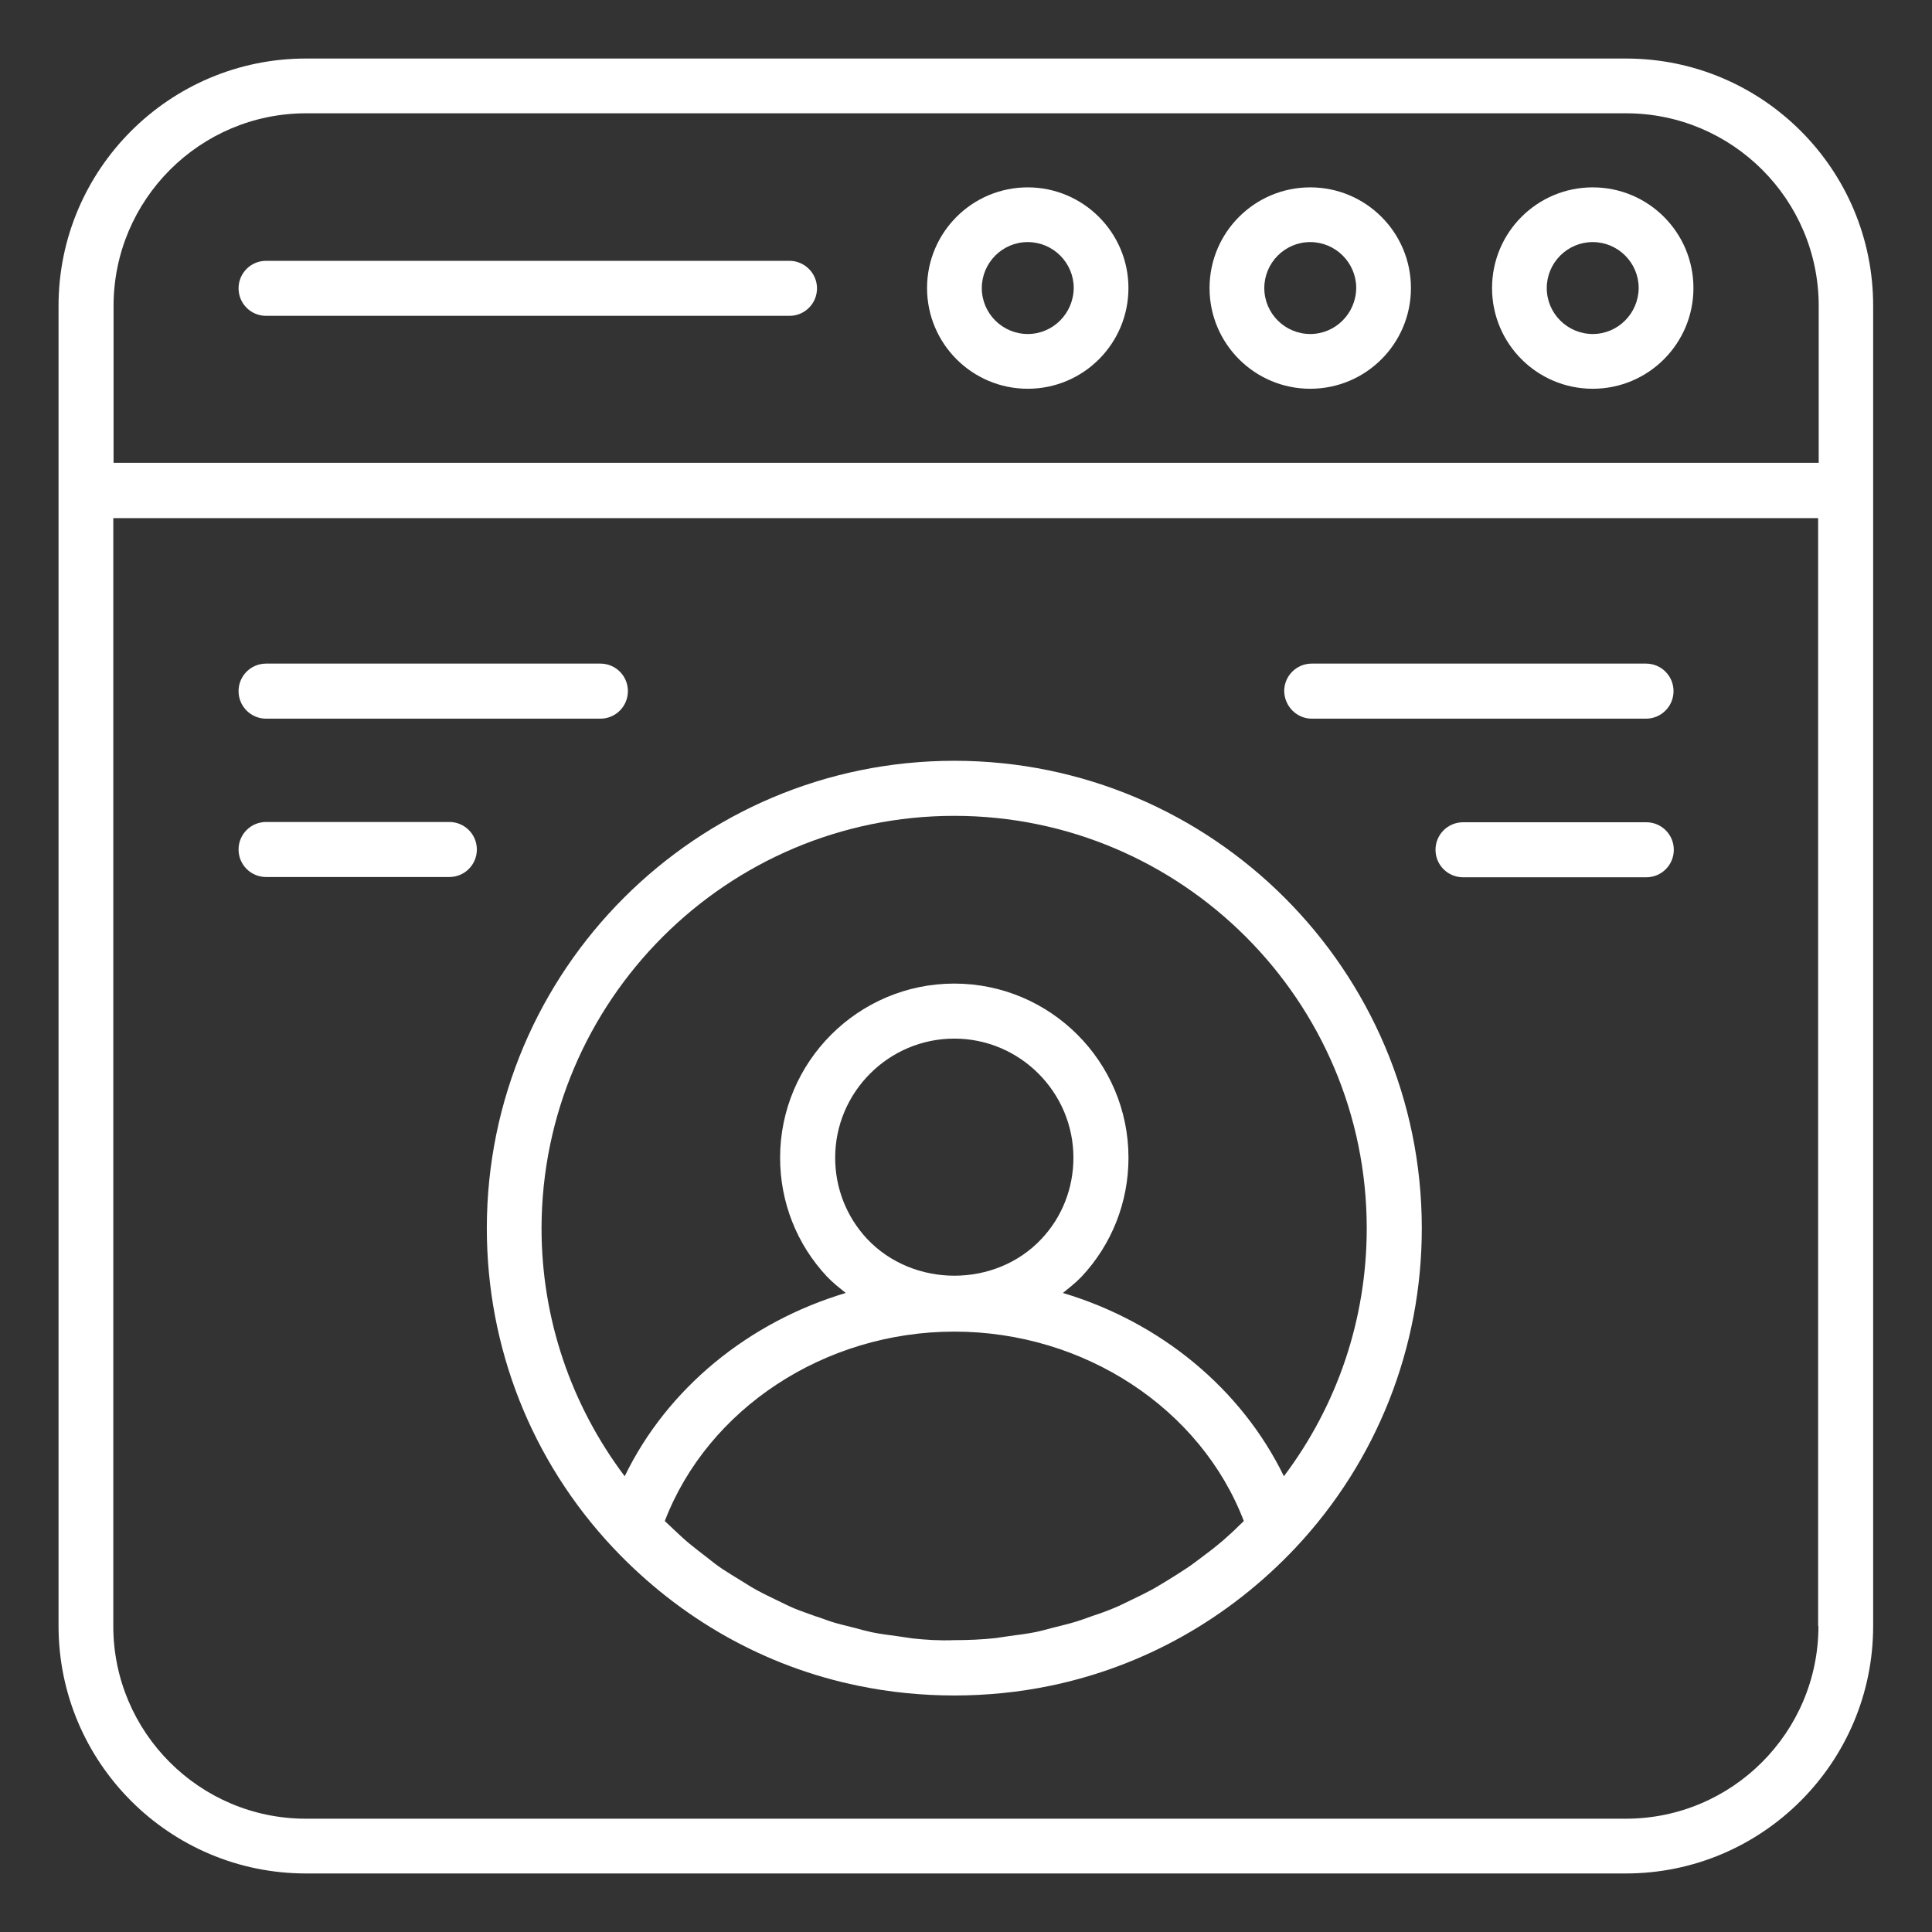 <svg width="50" height="50" viewBox="0 0 50 50" fill="none" xmlns="http://www.w3.org/2000/svg">
<rect x="0" y="0" width="50" height="50" fill="#333333" stroke="none"/>
<path d="M42.083 1.515H7.917C4.386 1.515 1.515 4.386 1.515 7.917V12.689V42.076C1.515 45.614 4.386 48.485 7.917 48.485H42.076C45.606 48.485 48.477 45.614 48.477 42.083V12.697V7.924C48.485 4.386 45.614 1.515 42.083 1.515ZM2.939 7.917C2.939 5.167 5.174 2.932 7.924 2.932H42.083C44.833 2.932 47.068 5.167 47.068 7.917V11.977H2.939V7.917ZM47.061 42.083C47.061 44.833 44.826 47.068 42.076 47.068H7.917C5.167 47.068 2.932 44.833 2.932 42.083V13.409H47.053V42.083H47.061Z" fill="white"/>
<path d="M26.598 4.849C25.159 4.849 23.992 6.015 23.992 7.455C23.992 8.894 25.159 10.061 26.598 10.061C28.038 10.061 29.204 8.894 29.204 7.455C29.204 6.015 28.03 4.849 26.598 4.849ZM26.598 8.644C25.947 8.644 25.409 8.114 25.409 7.455C25.409 6.803 25.939 6.265 26.598 6.265C27.25 6.265 27.788 6.796 27.788 7.455C27.78 8.114 27.25 8.644 26.598 8.644Z" fill="white"/>
<path d="M33.909 4.849C32.47 4.849 31.303 6.015 31.303 7.455C31.303 8.894 32.47 10.061 33.909 10.061C35.349 10.061 36.515 8.894 36.515 7.455C36.515 6.015 35.349 4.849 33.909 4.849ZM33.909 8.644C33.258 8.644 32.72 8.114 32.72 7.455C32.72 6.803 33.25 6.265 33.909 6.265C34.561 6.265 35.099 6.796 35.099 7.455C35.091 8.114 34.561 8.644 33.909 8.644Z" fill="white"/>
<path d="M41.22 4.849C39.78 4.849 38.614 6.015 38.614 7.455C38.614 8.894 39.78 10.061 41.22 10.061C42.659 10.061 43.826 8.894 43.826 7.455C43.826 6.015 42.659 4.849 41.22 4.849ZM41.22 8.644C40.568 8.644 40.03 8.114 40.03 7.455C40.03 6.803 40.561 6.265 41.22 6.265C41.871 6.265 42.409 6.796 42.409 7.455C42.402 8.114 41.871 8.644 41.22 8.644Z" fill="white"/>
<path d="M20.432 6.75H6.886C6.492 6.75 6.174 7.068 6.174 7.462C6.174 7.856 6.492 8.174 6.886 8.174H20.432C20.826 8.174 21.144 7.856 21.144 7.462C21.144 7.068 20.818 6.75 20.432 6.75Z" fill="white"/>
<path d="M6.886 18.599H15.538C15.932 18.599 16.25 18.28 16.25 17.886C16.25 17.492 15.932 17.174 15.538 17.174H6.886C6.492 17.174 6.174 17.492 6.174 17.886C6.174 18.28 6.492 18.599 6.886 18.599Z" fill="white"/>
<path d="M6.886 22.697H11.629C12.023 22.697 12.341 22.379 12.341 21.985C12.341 21.591 12.023 21.273 11.629 21.273H6.886C6.492 21.273 6.174 21.591 6.174 21.985C6.174 22.379 6.492 22.697 6.886 22.697Z" fill="white"/>
<path d="M33.947 18.599H42.599C42.992 18.599 43.311 18.28 43.311 17.886C43.311 17.492 42.992 17.174 42.599 17.174H33.947C33.553 17.174 33.235 17.492 33.235 17.886C33.242 18.28 33.561 18.599 33.947 18.599Z" fill="white"/>
<path d="M42.606 21.28H37.864C37.469 21.28 37.151 21.599 37.151 21.992C37.151 22.386 37.469 22.704 37.864 22.704H42.606C43 22.704 43.318 22.386 43.318 21.992C43.318 21.599 43 21.28 42.606 21.28Z" fill="white"/>
<path d="M12.599 31.788C12.599 34.879 13.758 37.811 15.864 40.053C17.606 41.902 19.803 43.136 22.22 43.629C23.023 43.795 23.856 43.879 24.697 43.879C25.538 43.879 26.371 43.795 27.174 43.629C29.591 43.129 31.788 41.902 33.531 40.053C35.636 37.811 36.796 34.871 36.796 31.788C36.796 25.114 31.371 19.689 24.697 19.689C18.023 19.689 12.599 25.114 12.599 31.788ZM23.614 42.402C23.493 42.386 23.379 42.364 23.258 42.349C23.023 42.318 22.788 42.288 22.561 42.242C22.417 42.212 22.28 42.174 22.144 42.136C21.939 42.083 21.735 42.038 21.538 41.977C21.394 41.932 21.25 41.871 21.099 41.826C20.917 41.758 20.727 41.697 20.546 41.621C20.402 41.561 20.258 41.485 20.114 41.417C19.939 41.333 19.765 41.25 19.599 41.159C19.455 41.083 19.318 40.992 19.182 40.909C19.023 40.811 18.856 40.712 18.697 40.606C18.561 40.515 18.432 40.417 18.303 40.311C18.152 40.197 18 40.076 17.849 39.955C17.72 39.849 17.599 39.735 17.477 39.621C17.387 39.538 17.296 39.447 17.205 39.364C18.318 36.462 21.334 34.462 24.697 34.462C28.061 34.462 31.076 36.455 32.19 39.364C32.106 39.447 32.015 39.53 31.932 39.614C31.803 39.727 31.682 39.849 31.546 39.955C31.402 40.076 31.25 40.19 31.099 40.303C30.962 40.402 30.834 40.508 30.689 40.599C30.53 40.705 30.371 40.803 30.212 40.902C30.068 40.985 29.932 41.076 29.788 41.152C29.621 41.242 29.447 41.326 29.273 41.409C29.129 41.477 28.985 41.553 28.834 41.614C28.652 41.69 28.47 41.758 28.28 41.818C28.137 41.871 27.993 41.924 27.841 41.97C27.644 42.03 27.439 42.076 27.235 42.129C27.091 42.167 26.955 42.205 26.818 42.235C26.591 42.28 26.356 42.311 26.121 42.341C26 42.356 25.887 42.379 25.765 42.394C25.409 42.432 25.046 42.447 24.682 42.447C24.334 42.462 23.97 42.44 23.614 42.402ZM22.439 32.061C21.909 31.492 21.614 30.75 21.614 29.962C21.614 28.265 23 26.879 24.697 26.879C26.394 26.879 27.78 28.265 27.78 29.962C27.78 30.75 27.485 31.5 26.955 32.061C25.765 33.333 23.637 33.333 22.439 32.061ZM24.697 21.114C30.584 21.114 35.371 25.902 35.371 31.788C35.371 34.129 34.614 36.364 33.227 38.205C32.121 35.932 30.023 34.212 27.508 33.462C27.674 33.326 27.841 33.197 27.993 33.038C28.773 32.205 29.205 31.114 29.205 29.962C29.205 27.477 27.182 25.455 24.697 25.455C22.212 25.455 20.189 27.477 20.189 29.962C20.189 31.114 20.621 32.205 21.402 33.038C21.553 33.197 21.72 33.326 21.887 33.462C19.379 34.212 17.273 35.924 16.167 38.205C14.78 36.364 14.015 34.129 14.015 31.788C14.023 25.902 18.811 21.114 24.697 21.114Z" fill="white"/>
</svg>
